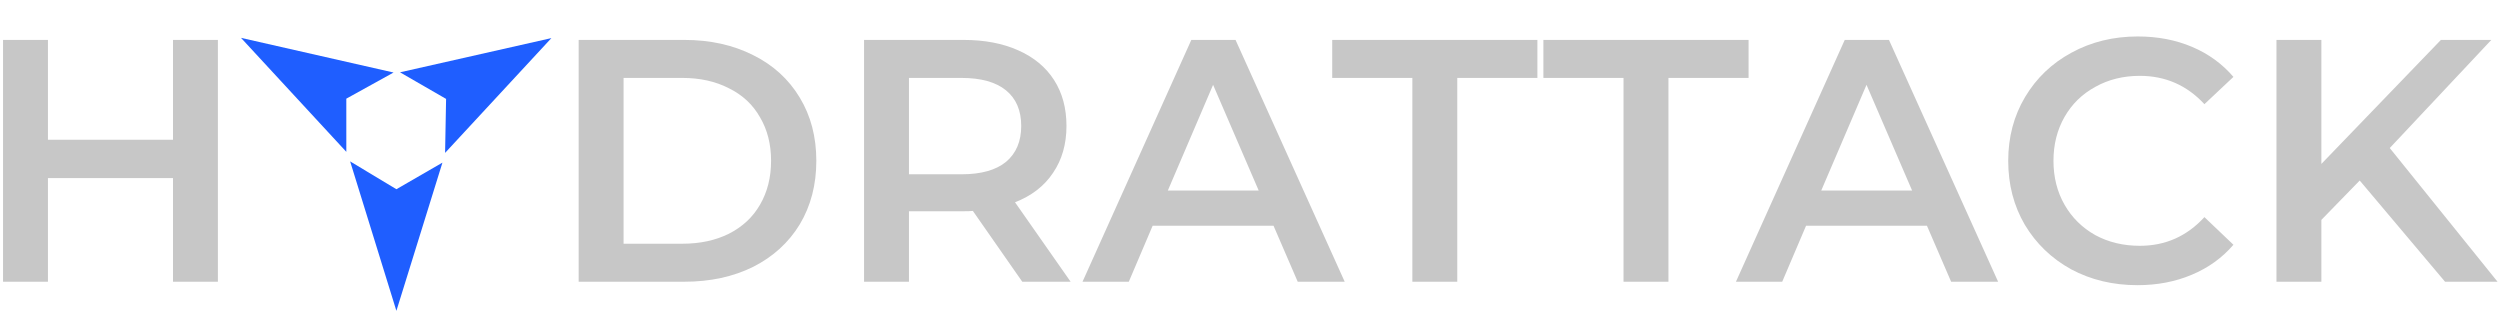<svg width="219" height="29" viewBox="0 0 219 29" fill="none" xmlns="http://www.w3.org/2000/svg">
<path d="M19.087 3.497V24.679H15.154V15.601H4.2V24.679H0.266V3.497H4.2V12.242H15.154V3.497H19.087Z" fill="#C7C7C7"/>
<path d="M50.691 3.497H59.951C62.21 3.497 64.218 3.941 65.973 4.828C67.728 5.696 69.089 6.937 70.058 8.55C71.026 10.144 71.51 11.99 71.51 14.088C71.51 16.186 71.026 18.042 70.058 19.656C69.089 21.249 67.728 22.49 65.973 23.378C64.218 24.245 62.21 24.679 59.951 24.679H50.691V3.497ZM59.769 21.35C61.323 21.35 62.684 21.058 63.854 20.473C65.045 19.867 65.952 19.02 66.578 17.931C67.223 16.821 67.546 15.54 67.546 14.088C67.546 12.635 67.223 11.364 66.578 10.275C65.952 9.166 65.045 8.318 63.854 7.733C62.684 7.128 61.323 6.826 59.769 6.826H54.625V21.35H59.769Z" fill="#C7C7C7"/>
<path d="M89.55 24.679L85.223 18.476C85.041 18.496 84.769 18.506 84.406 18.506H79.625V24.679H75.691V3.497H84.406C86.242 3.497 87.835 3.8 89.187 4.405C90.559 5.01 91.608 5.877 92.334 7.007C93.06 8.137 93.423 9.478 93.423 11.032C93.423 12.625 93.03 13.997 92.243 15.147C91.477 16.297 90.367 17.154 88.915 17.719L93.786 24.679H89.55ZM89.459 11.032C89.459 9.68 89.015 8.641 88.128 7.915C87.24 7.189 85.939 6.826 84.224 6.826H79.625V15.268H84.224C85.939 15.268 87.24 14.905 88.128 14.179C89.015 13.432 89.459 12.383 89.459 11.032Z" fill="#C7C7C7"/>
<path d="M111.562 19.777H100.971L98.883 24.679H94.829L104.36 3.497H108.234L117.796 24.679H113.68L111.562 19.777ZM110.261 16.69L106.267 7.431L102.303 16.69H110.261Z" fill="#C7C7C7"/>
<path d="M123.722 6.826H116.702V3.497H134.676V6.826H127.656V24.679H123.722V6.826Z" fill="#C7C7C7"/>
<path d="M142.221 6.826H135.201V3.497H153.175V6.826H146.155V24.679H142.221V6.826Z" fill="#C7C7C7"/>
<path d="M168.801 19.777H158.21L156.122 24.679H152.068L161.599 3.497H165.473L175.035 24.679H170.919L168.801 19.777ZM167.5 16.69L163.506 7.431L159.542 16.69H167.5Z" fill="#C7C7C7"/>
<path d="M187.237 24.981C185.099 24.981 183.162 24.517 181.427 23.589C179.712 22.641 178.361 21.34 177.372 19.686C176.404 18.032 175.92 16.166 175.92 14.088C175.92 12.01 176.414 10.144 177.403 8.49C178.391 6.836 179.743 5.545 181.457 4.617C183.192 3.669 185.129 3.194 187.267 3.194C189.002 3.194 190.586 3.497 192.018 4.102C193.45 4.707 194.661 5.585 195.649 6.735L193.107 9.125C191.574 7.471 189.688 6.644 187.449 6.644C185.996 6.644 184.695 6.967 183.545 7.612C182.395 8.238 181.498 9.115 180.852 10.245C180.207 11.375 179.884 12.656 179.884 14.088C179.884 15.52 180.207 16.801 180.852 17.931C181.498 19.061 182.395 19.948 183.545 20.594C184.695 21.219 185.996 21.532 187.449 21.532C189.688 21.532 191.574 20.695 193.107 19.02L195.649 21.441C194.661 22.591 193.44 23.468 191.988 24.073C190.555 24.679 188.972 24.981 187.237 24.981Z" fill="#C7C7C7"/>
<path d="M206.711 15.813L203.352 19.262V24.679H199.418V3.497H203.352V14.36L213.822 3.497H218.24L209.343 12.968L218.784 24.679H214.185L206.711 15.813Z" fill="#C7C7C7"/>
<path d="M34.724 27.23L30.671 14.137L34.724 16.576L38.758 14.246L34.724 27.23Z" fill="#1F5EFF"/>
<path d="M21.111 3.316L34.476 6.353L30.337 8.643L30.338 13.302L21.111 3.316Z" fill="#1F5EFF"/>
<path d="M48.303 3.337L38.99 13.393L39.077 8.664L35.041 6.335L48.303 3.337Z" fill="#1F5EFF"/>
</svg>
